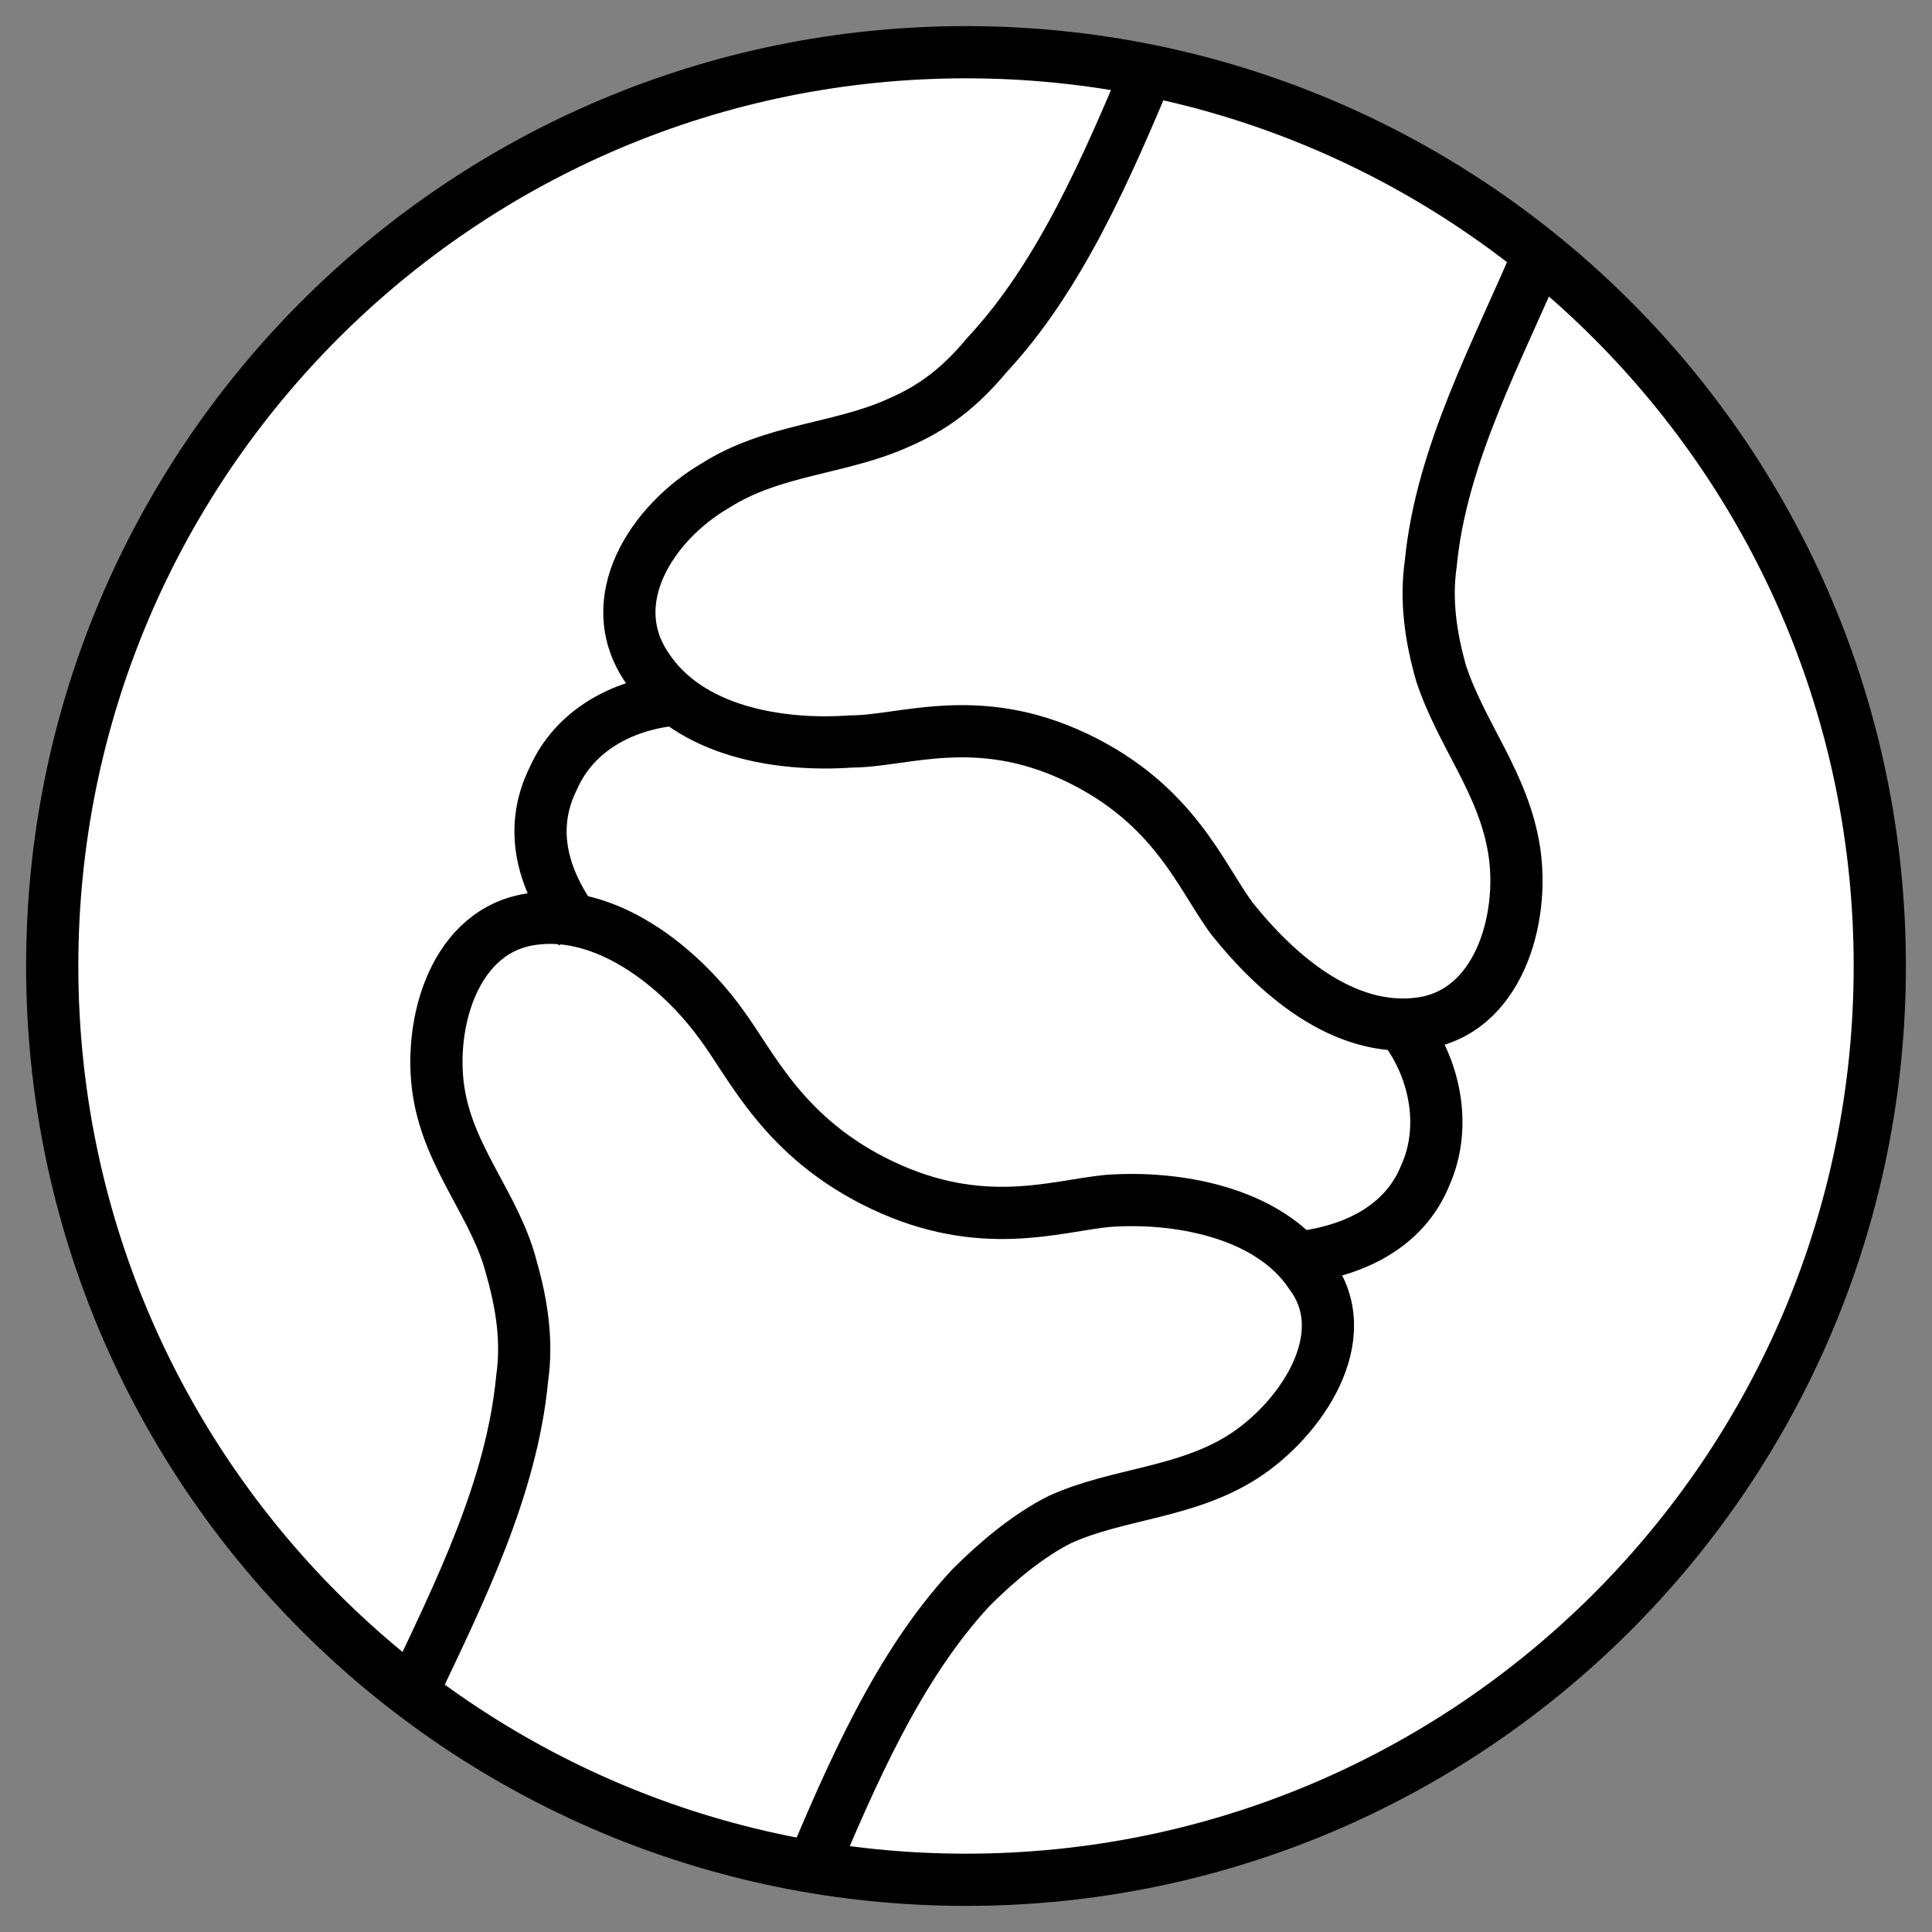 <svg width="37" height="37" viewBox="0 0 37 37" fill="none" xmlns="http://www.w3.org/2000/svg">
<rect x="0" y="0" width="37" height="37" fill="#808080" stroke="none"/>
<path d="M18.5 36C28.165 36 36 28.165 36 18.5C36 8.835 28.165 1 18.5 1C8.835 1 1 8.835 1 18.5C1 28.165 8.835 36 18.5 36Z" fill="white" stroke="black" stroke-miterlimit="10"/>
<path d="M11.1 17.8C10.4 16.9 10.1 15.9 10.6 14.9C11 14 11.9 13.5 12.9 13.4" stroke="black" stroke-miterlimit="10"/>
<path d="M29.5 4.8C28.7 6.7 27.6 8.7 27.4 10.8C27.3 11.5 27.4 12.2 27.6 12.9C28 14.1 28.8 15 29 16.3C29.2 17.6 28.7 19.4 27.2 19.6C25.7 19.8 24.4 18.6 23.6 17.6C23 16.8 22.5 15.4 20.6 14.5C18.7 13.6 17.3 14.2 16.3 14.2C14.9 14.3 13.2 14 12.4 12.8C11.5 11.5 12.5 10 13.7 9.3C14.8 8.6 16.1 8.6 17.2 8.1C17.9 7.8 18.4 7.4 18.9 6.8C20.3 5.3 21.2 3.2 22 1.3" stroke="black" stroke-miterlimit="10"/>
<path d="M15.5 35.9C16.3 34 17.2 31.9 18.6 30.4C19.1 29.9 19.7 29.4 20.3 29.1C21.4 28.6 22.7 28.6 23.8 27.9C24.9 27.2 26 25.6 25.1 24.4C24.3 23.2 22.5 22.9 21.2 23C20.2 23.1 18.8 23.6 16.9 22.7C15 21.8 14.4 20.4 13.8 19.6C13 18.5 11.6 17.4 10.2 17.6C8.7 17.8 8.2 19.6 8.4 20.9C8.6 22.2 9.5 23.1 9.8 24.3C10 25 10.1 25.7 10 26.4C9.8 28.5 8.8 30.5 7.9 32.4" stroke="black" stroke-miterlimit="10"/>
<path d="M24.7 24.1C25.9 24 26.9 23.5 27.3 22.5C27.7 21.6 27.5 20.5 26.9 19.7" stroke="black" stroke-miterlimit="10"/>
</svg>
